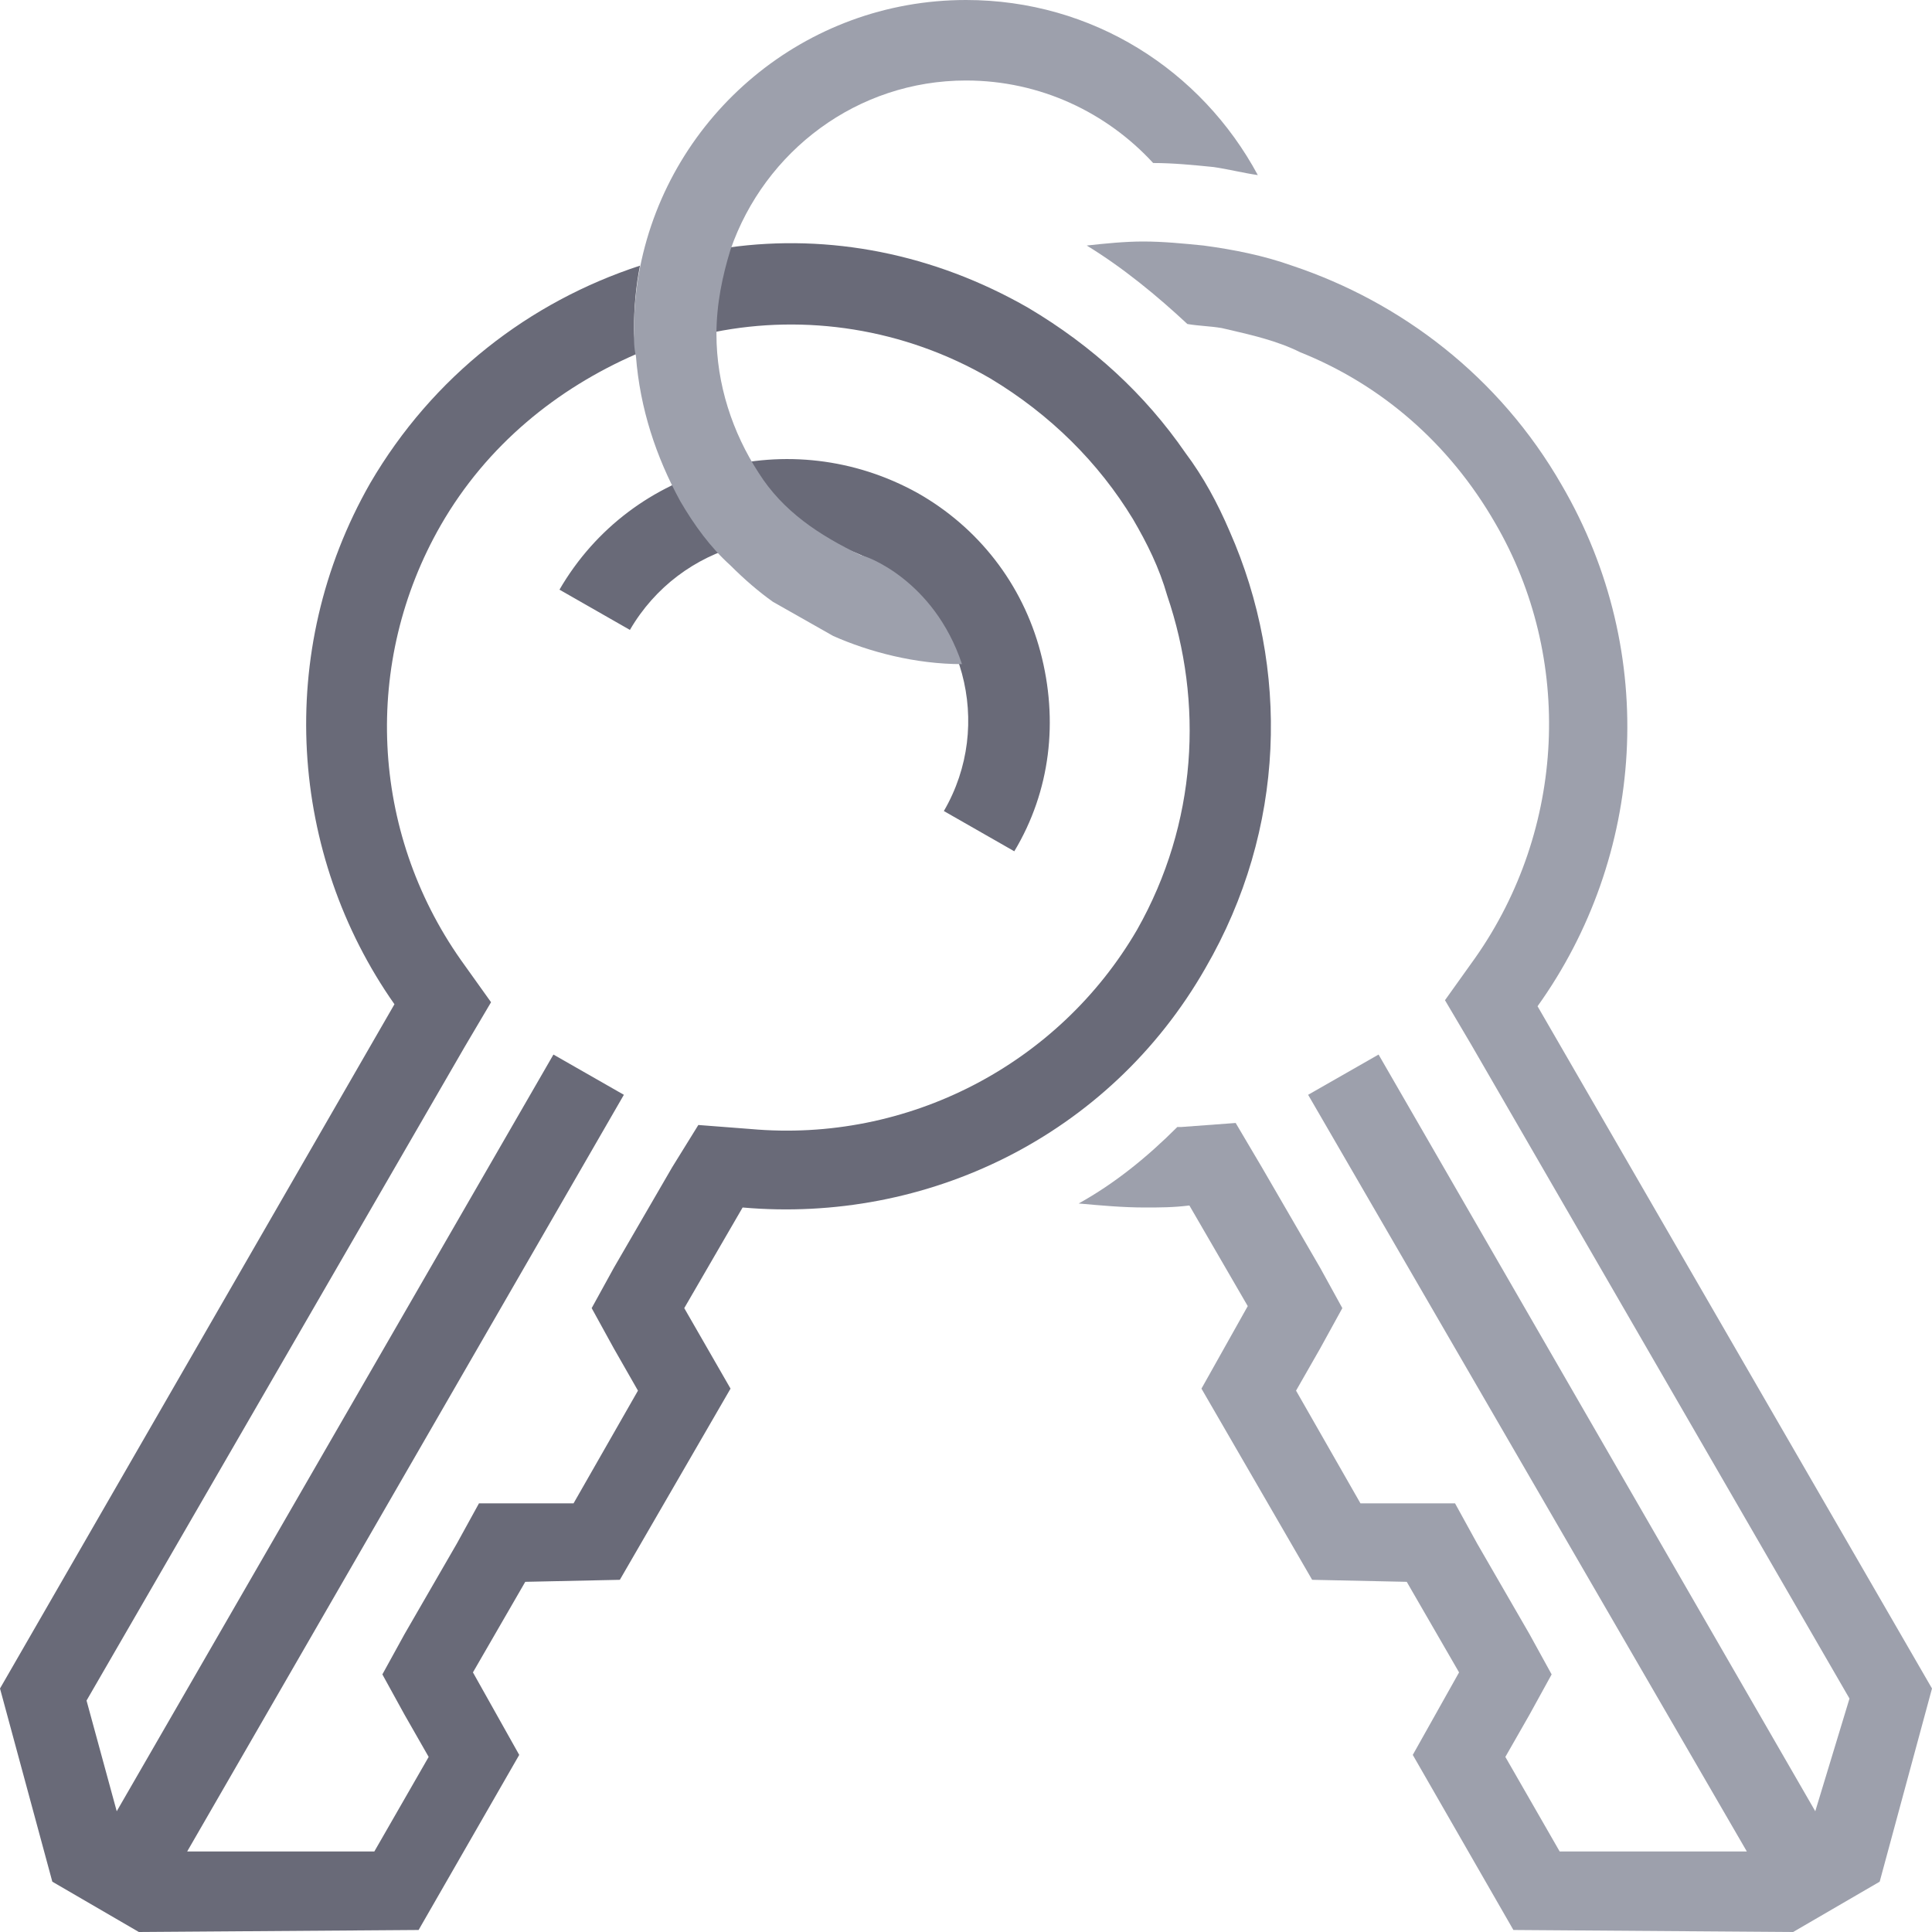 <svg width="96" height="96" viewBox="0 0 96 96" fill="none" xmlns="http://www.w3.org/2000/svg">
<path d="M50.4 42.3L46.9 40.3C49.4 36 47.9 30.5 43.6 28C39.3 25.5 33.8 27 31.3 31.3L27.8 29.3C31.4 23.1 39.3 21 45.6 24.5C48.6 26.2 50.8 29 51.7 32.4C52.6 35.8 52.2 39.3 50.4 42.3ZM61.1 26.4C60.5 25 59.8 23.7 58.9 22.5C56.9 19.6 54.3 17.2 51.1 15.3C46.4 12.6 41.2 11.6 36.2 12.3C35.7 13.6 35.5 15 35.5 16.5C40 15.6 44.9 16.3 49.2 18.8C52.2 20.6 54.6 23 56.3 25.8C57 27 57.6 28.2 58 29.6C59.8 34.9 59.5 40.9 56.5 46.2C52.6 52.9 45.1 56.8 37.3 56.1L34.7 55.9L33.4 58L30.5 63L29.4 65L30.5 67L31.7 69.1L28.5 74.7H26.1H23.8L22.7 76.7L20.1 81.2L19 83.2L20.1 85.2L21.3 87.3L18.6 92H9.3L31 54.4L27.5 52.4L5.8 90L4.3 84.5L23.1 52L24.4 49.8L22.9 47.7C18.4 41.3 18 32.9 21.9 26.1C24.2 22.1 27.7 19.3 31.6 17.6C31.6 17.2 31.5 16.8 31.5 16.4C31.5 15.3 31.6 14.2 31.8 13.2C26.3 15 21.5 18.7 18.4 24C13.6 32.4 14.4 42.5 19.6 49.9L0 83.9L2.6 93.5L6.9 96L20.8 95.9L25.8 87.2L23.5 83.1L26.1 78.6L30.8 78.5L36.3 69L34 65L36.9 60C46 60.8 55.1 56.5 59.9 48.1C63.9 41.2 64.1 33.2 61.1 26.4Z" fill="#696A78"/>
<path fill-rule="evenodd" clip-rule="evenodd" d="M48 0C54.3 0 59.7 3.5 62.5 8.7C62.15 8.65 61.775 8.575 61.4 8.5C61.025 8.425 60.65 8.35 60.3 8.3C59.3 8.2 58.3 8.1 57.3 8.1C55 5.6 51.7 4 48 4C42.6 4 38 7.5 36.3 12.4C35.9 13.7 35.6 15.1 35.6 16.6C35.6 19.1 36.4 21.5 37.7 23.5C38.9 25.4 40.7 26.6 42.8 27.6C43 27.6 46.4 28.8 47.8 33C45.5 33 43.2 32.4 41.4 31.6L38.4 29.9C37.7 29.4 37 28.8 36.3 28.1C35.3 27.2 34.5 26.1 33.8 24.9C32.6 22.7 31.8 20.3 31.6 17.7C31.5 17.3 31.5 16.9 31.5 16.5C31.5 15.4 31.6 14.3 31.8 13.3C33.3 5.7 40 0 48 0ZM76.4 50L96 83.9L93.4 93.5L89.1 96L75.2 95.9L70.2 87.2L72.5 83.1L69.9 78.6L65.2 78.5L59.7 69L62 64.9L59.1 59.9C58.3 60 57.6 60 56.9 60C55.8 60 54.7 59.9 53.6 59.8L53.6 59.8C55.4 58.8 57 57.5 58.5 56H58.7L61.4 55.8L62.7 58L65.6 63L66.7 65L65.6 67L64.4 69.1L67.6 74.7H70H72.3L73.4 76.7L76 81.2L77.1 83.2L76 85.2L74.8 87.3L77.5 92H86.8L65 54.4L68.5 52.4L90.2 90L91.9 84.4L73.1 51.9L71.8 49.7L73.3 47.6C77.8 41.2 78.2 32.7 74.3 26C72 22 68.6 19.1 64.6 17.5C63.475 16.937 62.173 16.639 60.944 16.356C60.862 16.337 60.781 16.319 60.7 16.3C60.4 16.25 60.125 16.225 59.85 16.2C59.575 16.175 59.3 16.15 59 16.1C57.5 14.7 55.8 13.3 54 12.2C54.9 12.1 55.9 12 56.8 12C57.8 12 58.8 12.1 59.8 12.2C61.3 12.4 62.8 12.7 64.2 13.2C69.6 15 74.5 18.7 77.6 24.1C82.5 32.5 81.7 42.6 76.4 50Z" fill="#9DA0AC"/>
</svg>
